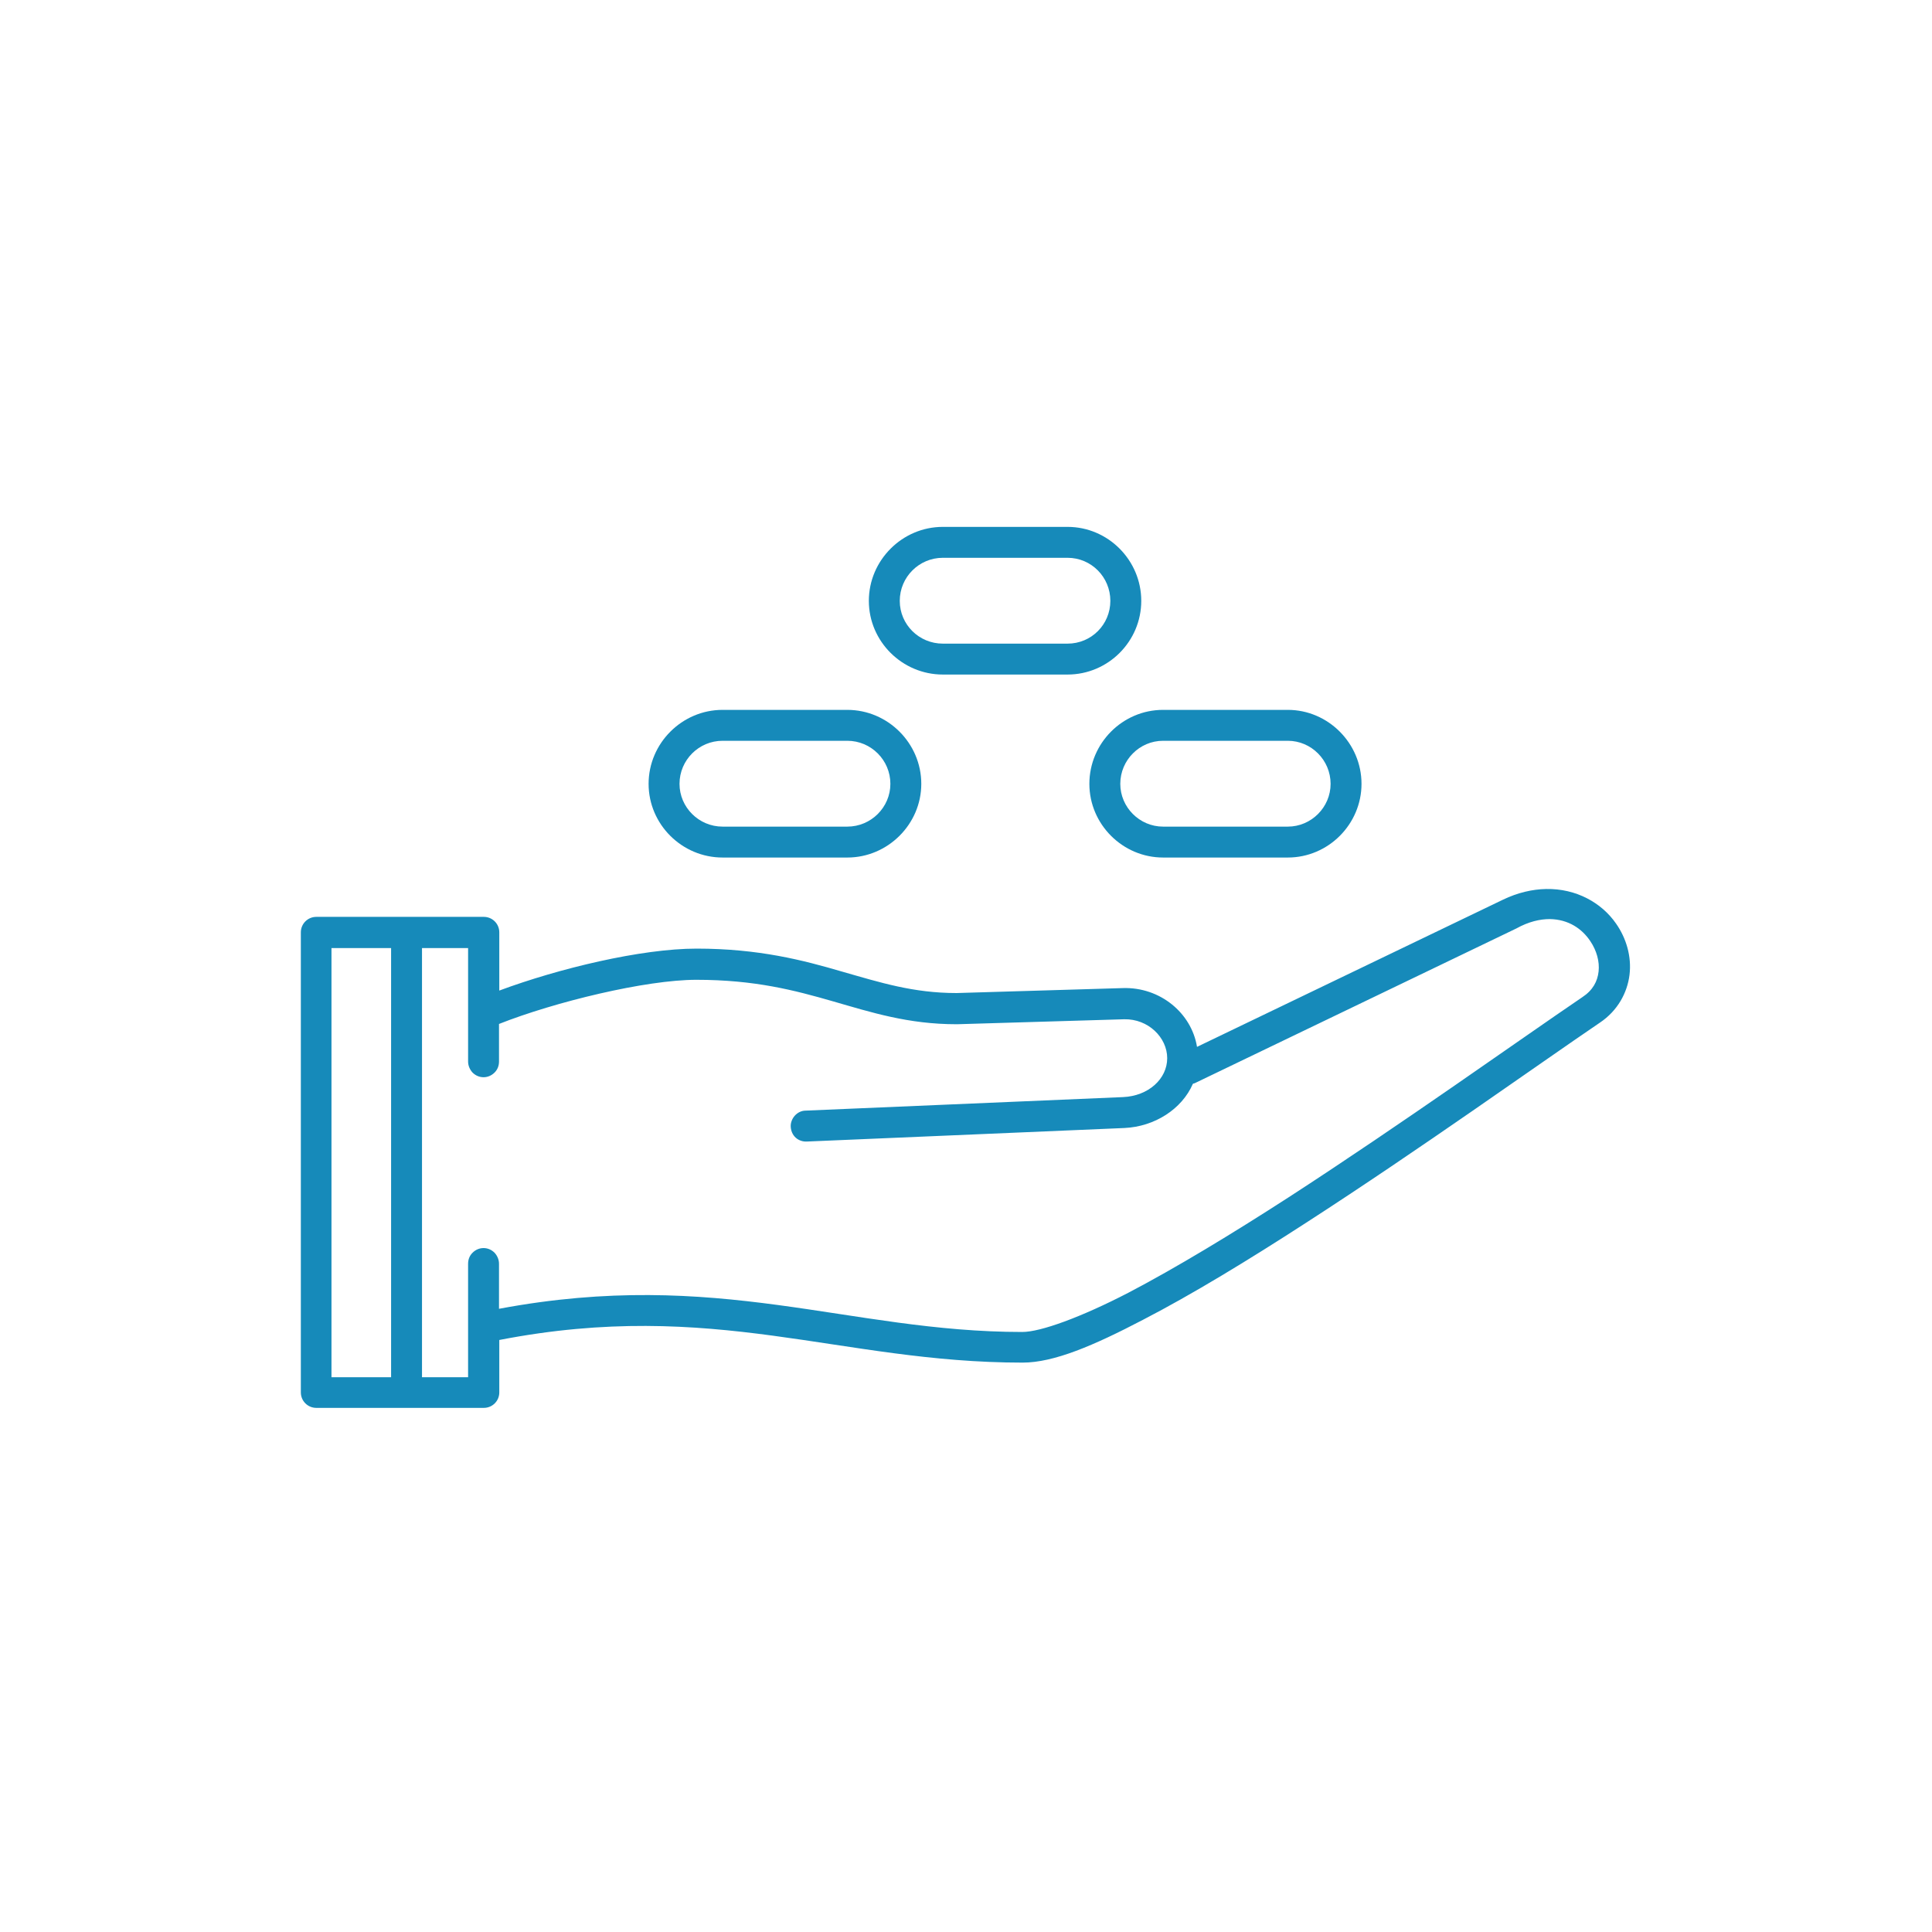 <?xml version="1.0" encoding="utf-8"?>
<!-- Generator: Adobe Illustrator 25.3.1, SVG Export Plug-In . SVG Version: 6.00 Build 0)  -->
<svg version="1.1" id="Calque_1" xmlns="http://www.w3.org/2000/svg" xmlns:xlink="http://www.w3.org/1999/xlink" x="0px" y="0px"
	 viewBox="0 0 700 700" style="enable-background:new 0 0 700 700;" xml:space="preserve">
<style type="text/css">
	.st0{fill-rule:evenodd;clip-rule:evenodd;fill:#168ABA;}
</style>
<path class="st0" d="M560.2,322.1c-5,0.1-10.3,1.3-15.7,3.9c0,0,0,0,0,0l-110.8,53.3c-2-12.3-13.4-21.7-26.8-21.3c0,0,0,0,0,0
	l-60.3,1.8c-15.7,0-27.6-3.8-41.6-7.8c-14-4.1-30.1-8.3-52.6-8.3c-20.1,0-50,7.2-71.5,15.2v-21.1h0c0-3.1-2.5-5.6-5.6-5.6h-60.7
	c-3.1,0-5.6,2.5-5.6,5.6v166.7v0c0,3.1,2.5,5.6,5.6,5.6h60.7c3.1,0,5.6-2.5,5.6-5.6v-19c77.9-15.1,123.2,8.2,189.6,8.2h0h0
	c11.4,0,25.8-6.2,43.6-15.5c17.8-9.2,38.3-21.7,59-35.1c41.5-26.8,84.2-57.4,106.6-72.6l0,0c6.4-4.3,9.9-10.8,10.7-17.3
	s-1.1-13.2-4.9-18.6C580.3,327.1,571.1,321.9,560.2,322.1L560.2,322.1z M561.5,333c6.8,0.1,11.7,3.5,14.7,8c2.3,3.4,3.4,7.4,3,11
	c-0.4,3.6-2.1,6.8-5.9,9.3l0,0c-22.7,15.4-65.2,45.8-106.4,72.5c-20.6,13.3-40.9,25.6-58.1,34.6c-17.2,8.9-31.8,14.2-38.4,14.2h0
	c-63.2,0-110.1-23.3-189.6-8.4v-16.3l0,0c0-1.5-0.6-2.9-1.6-4c-1.1-1.1-2.5-1.7-4-1.7s-2.9,0.6-4,1.7c-1.1,1.1-1.6,2.5-1.6,4v41.1
	h-16.7V343.5h16.7v41.1c0,1.5,0.6,2.9,1.6,4c1.1,1.1,2.5,1.7,4,1.7s2.9-0.6,4-1.7c1.1-1.1,1.6-2.5,1.6-4v-13.6
	c20.2-8,53.2-16,71.5-16c21.2,0,35.6,3.8,49.5,7.8c13.9,4,27.2,8.3,44.8,8.3h0c0.1,0,0.1,0,0.2,0l60.5-1.8h0
	c8.7-0.2,15.6,6.6,15.6,14.1c0,7.5-6.8,13.7-16,14.1l-115,4.9h0c-1.5,0-2.9,0.7-3.9,1.8c-1,1.1-1.6,2.6-1.5,4.1
	c0.1,1.5,0.7,2.9,1.8,3.9c1.1,1,2.6,1.5,4.1,1.4l115-4.9c10.9-0.5,20.8-6.8,24.8-16v0c0.2-0.1,0.4-0.2,0.6-0.2l116.6-56.1l0,0
	C553.9,333.9,558,333,561.5,333L561.5,333z M120.1,343.5h21.6v155.5h-21.6L120.1,343.5z"/>
<path class="st0" d="M261.8,257.2c-14.7,0-26.8,12.1-26.8,26.8c0,14.7,12.1,26.7,26.8,26.7H307c14.7,0,26.8-12.1,26.8-26.7
	c0-14.7-12.1-26.8-26.8-26.8H261.8z M261.8,268.4H307c8.6,0,15.6,7,15.6,15.6c0,8.5-7,15.5-15.6,15.5h-45.2c-8.6,0-15.6-7-15.6-15.5
	C246.2,275.4,253.2,268.4,261.8,268.4z"/>
<path class="st0" d="M421.4,257.2c-14.7,0-26.7,12.1-26.7,26.8c0,14.7,12.1,26.7,26.7,26.7h45.2c14.7,0,26.7-12.1,26.7-26.7
	c0-14.7-12.1-26.8-26.7-26.8H421.4z M421.4,268.4h45.2c8.5,0,15.5,7,15.5,15.6c0,8.5-7,15.5-15.5,15.5h-45.2
	c-8.5,0-15.5-7-15.5-15.5C405.9,275.4,412.9,268.4,421.4,268.4z"/>
<path class="st0" d="M341.6,190.9c-14.7,0-26.8,12.1-26.8,26.8c0,14.7,12.1,26.7,26.8,26.7h45.2c14.7,0,26.7-12,26.7-26.7
	s-12-26.8-26.7-26.8H341.6z M341.6,202.1h45.2c8.6,0,15.5,7,15.5,15.6c0,8.6-6.9,15.5-15.5,15.5h-45.2c-8.6,0-15.6-6.9-15.6-15.5
	S333,202.1,341.6,202.1z"/>
</svg>
